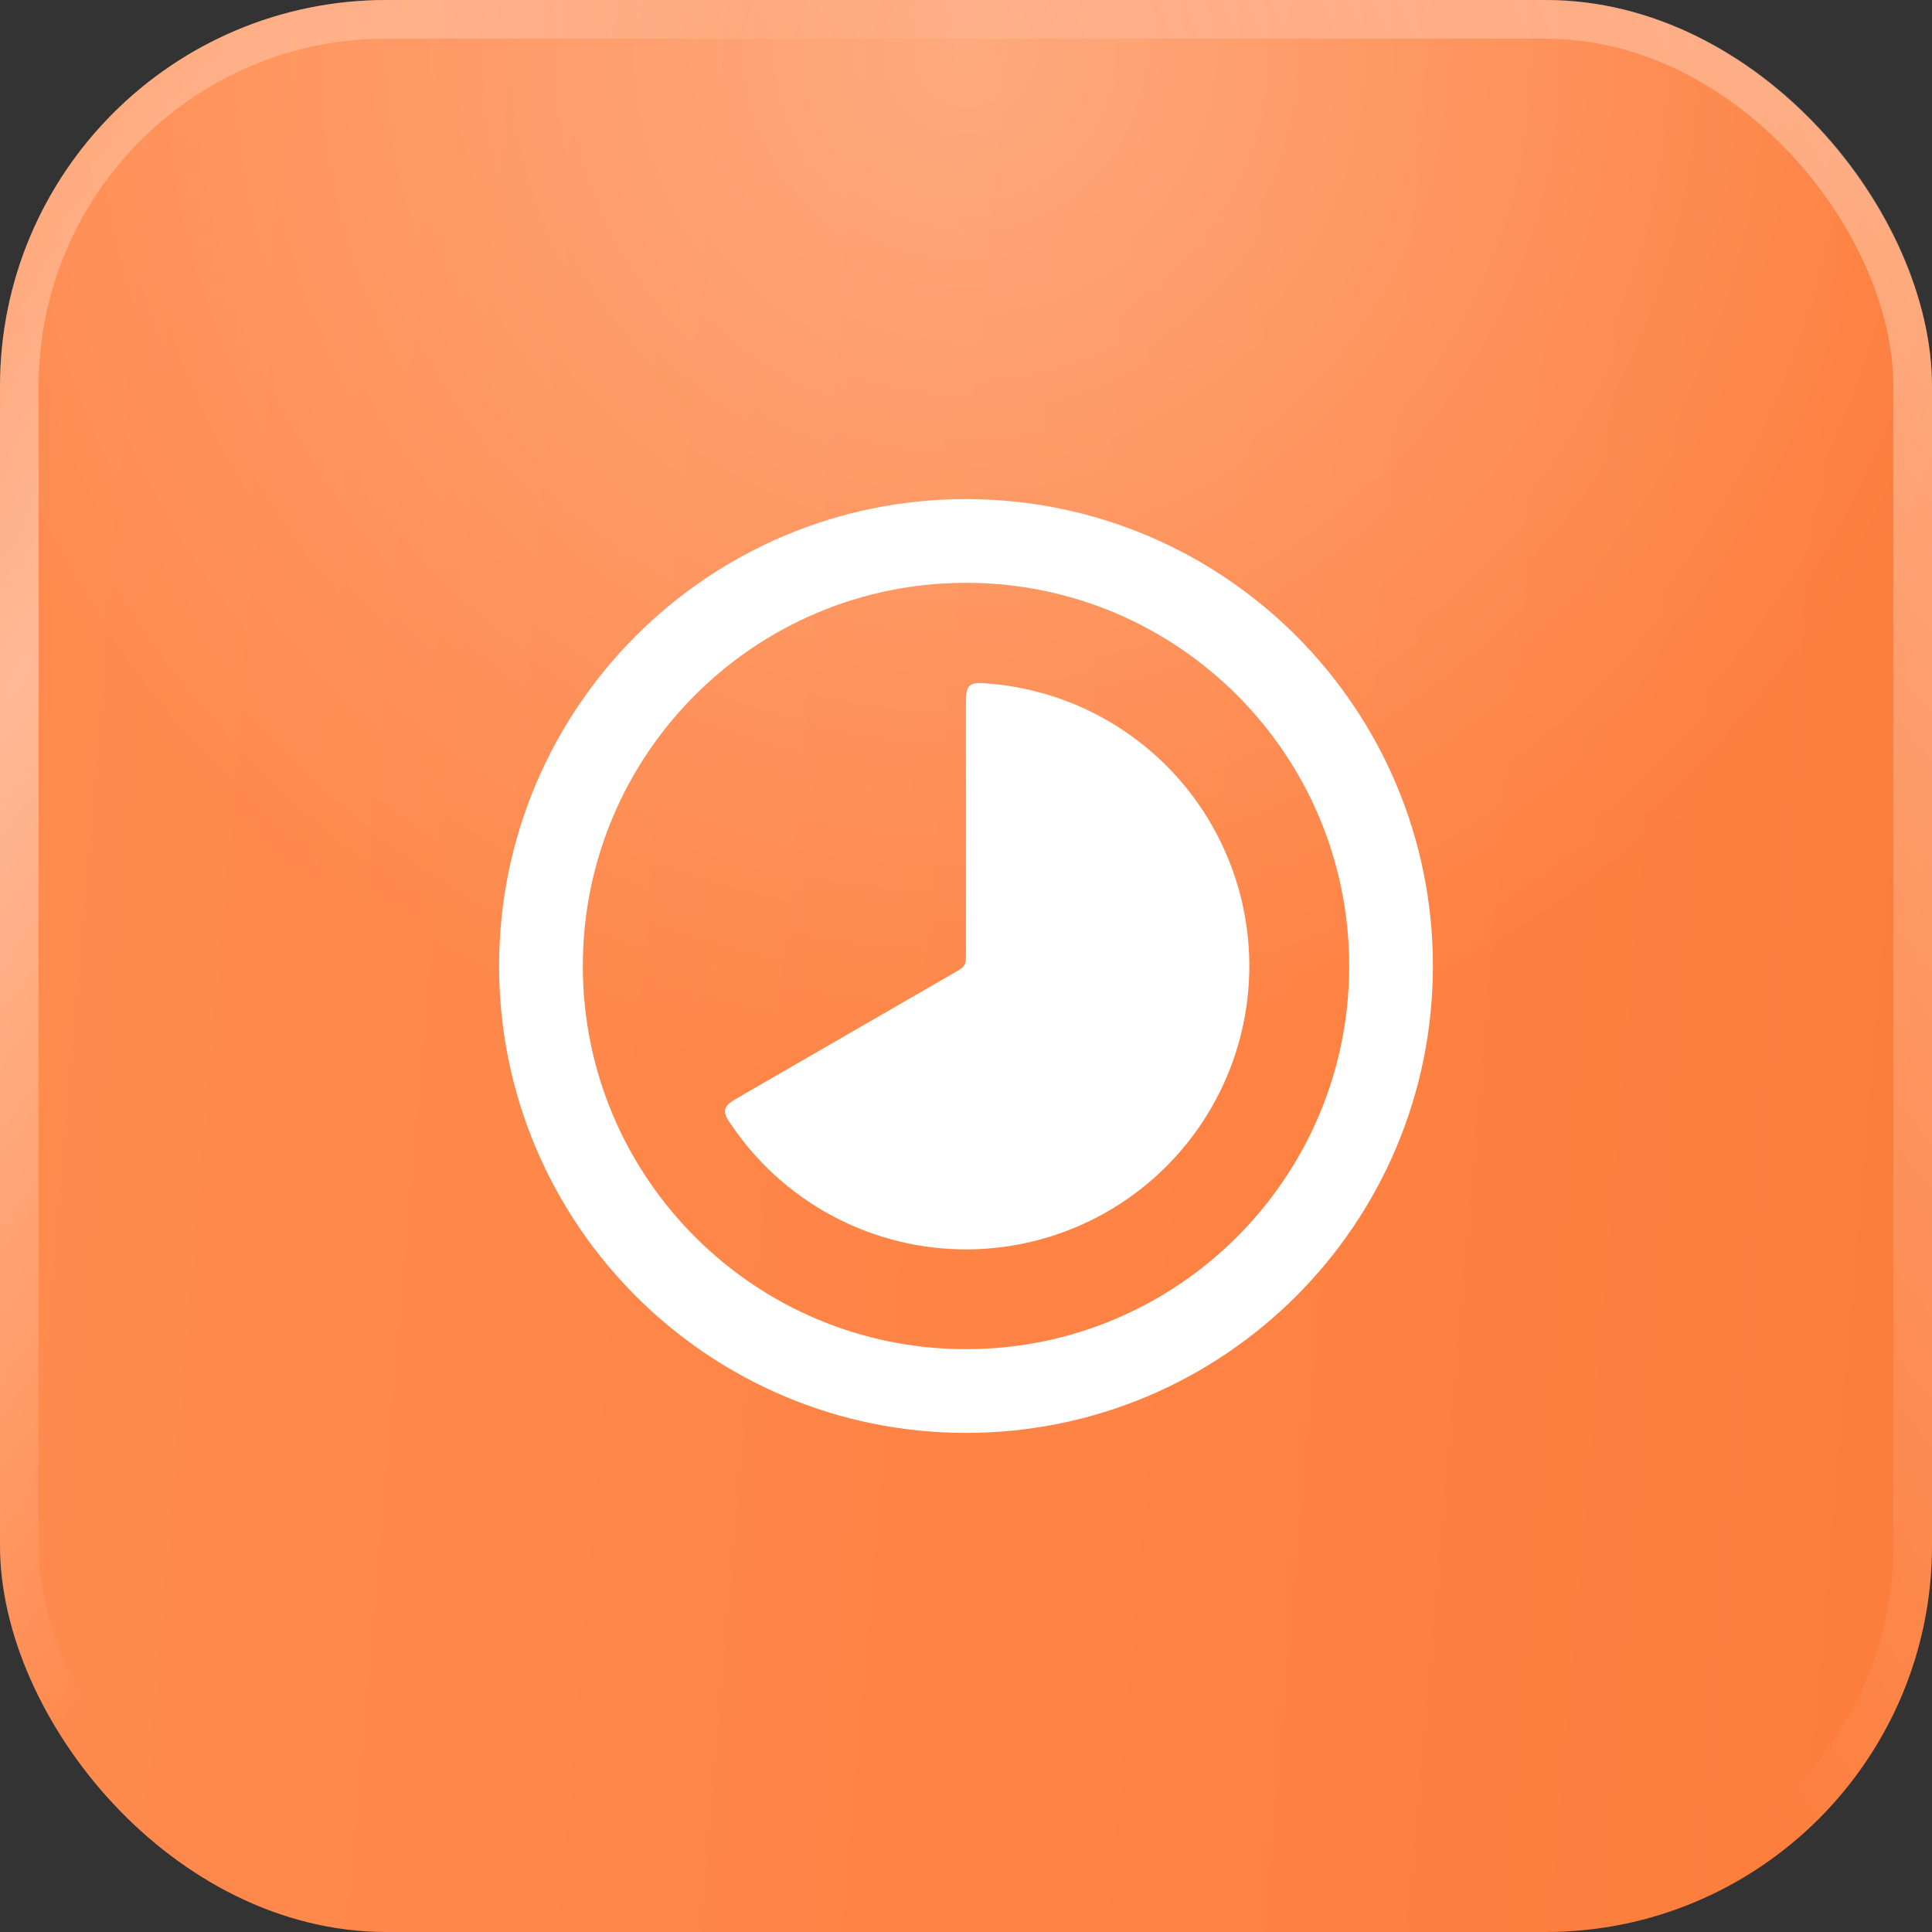 <svg width="50" height="50" viewBox="0 0 50 50" fill="none" xmlns="http://www.w3.org/2000/svg">
<rect x="0" y="0" width="50" height="50" fill="#333333" stroke="none"/>
<rect width="50" height="50" rx="10" fill="url(#paint0_linear_1885_2452)"/>
<rect width="50" height="50" rx="10" fill="url(#paint1_radial_1885_2452)" fill-opacity="0.3"/>
<rect x="0.5" y="0.5" width="49" height="49" rx="9.5" stroke="url(#paint2_radial_1885_2452)" stroke-opacity="0.4"/>
<rect x="0.5" y="0.5" width="49" height="49" rx="9.5" stroke="url(#paint3_radial_1885_2452)" stroke-opacity="0.4"/>
<g clip-path="url(#clip0_1885_2452)">
<path d="M24.999 18.279C24.999 17.985 24.999 17.84 25.096 17.749C25.197 17.659 25.334 17.67 25.61 17.693C26.841 17.796 28.026 18.208 29.056 18.892C30.085 19.575 30.925 20.507 31.497 21.602C32.07 22.697 32.357 23.919 32.331 25.154C32.305 26.389 31.968 27.598 31.35 28.668C30.732 29.738 29.854 30.634 28.797 31.274C27.741 31.914 26.539 32.276 25.305 32.328C24.07 32.379 22.843 32.118 21.736 31.568C20.63 31.018 19.68 30.198 18.976 29.183C18.817 28.956 18.738 28.842 18.768 28.711C18.797 28.581 18.924 28.509 19.177 28.362L24.693 25.177C24.842 25.091 24.917 25.048 24.957 24.977C24.999 24.907 24.999 24.82 24.999 24.648V18.279Z" fill="white"/>
<path d="M25 36C31.075 36 36 31.075 36 25C36 18.925 31.075 14 25 14C18.925 14 14 18.925 14 25C14 31.075 18.925 36 25 36Z" stroke="white" stroke-width="2.167"/>
</g>
<defs>
<linearGradient id="paint0_linear_1885_2452" x1="-1.313" y1="-5.0313e-06" x2="56.766" y2="5.043" gradientUnits="userSpaceOnUse">
<stop stop-color="#FF8C51"/>
<stop offset="1" stop-color="#FD7C3A"/>
</linearGradient>
<radialGradient id="paint1_radial_1885_2452" cx="0" cy="0" r="1" gradientUnits="userSpaceOnUse" gradientTransform="translate(25 1.113) rotate(90) scale(27.567)">
<stop stop-color="white"/>
<stop offset="1" stop-color="white" stop-opacity="0"/>
</radialGradient>
<radialGradient id="paint2_radial_1885_2452" cx="0" cy="0" r="1" gradientTransform="matrix(-6.451 48.902 -48.902 -68.562 50 -4.054)" gradientUnits="userSpaceOnUse">
<stop stop-color="white"/>
<stop offset="1" stop-color="white" stop-opacity="0"/>
</radialGradient>
<radialGradient id="paint3_radial_1885_2452" cx="0" cy="0" r="1" gradientTransform="matrix(3.264 24.324 -24.324 34.694 0.57 17.145)" gradientUnits="userSpaceOnUse">
<stop stop-color="white"/>
<stop offset="1" stop-color="white" stop-opacity="0"/>
</radialGradient>
<clipPath id="clip0_1885_2452">
<rect width="26" height="26" fill="white" transform="translate(12 12)"/>
</clipPath>
</defs>
</svg>

